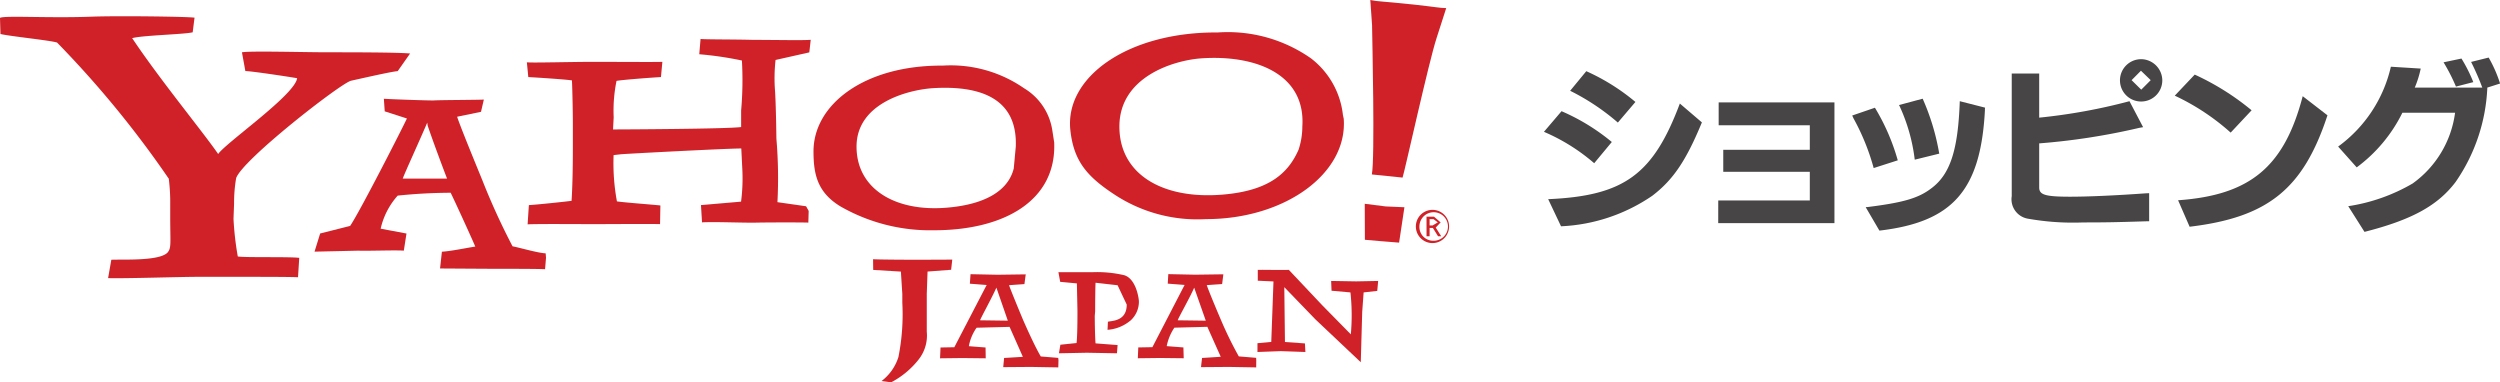 <svg id="Group_841" data-name="Group 841" xmlns="http://www.w3.org/2000/svg" xmlns:xlink="http://www.w3.org/1999/xlink" width="175.162" height="26.786" viewBox="0 0 175.162 26.786">
  <defs>
    <clipPath id="clip-path">
      <rect id="Rectangle_498" data-name="Rectangle 498" width="175.162" height="26.786" fill="none"/>
    </clipPath>
  </defs>
  <g id="Group_840" data-name="Group 840" transform="translate(0 0)" clip-path="url(#clip-path)">
    <path id="Path_7513" data-name="Path 7513" d="M171.686,25.267a1.164,1.164,0,0,1,0,2.327,1.164,1.164,0,1,1,0-2.327m0,2.164a1,1,0,1,0-.949-1,.964.964,0,0,0,.949,1m-.451-1.685h.527l.461.4-.343.361.385.612h-.221l-.366-.588h-.228v.588h-.215Zm.215.613h.215l.36-.215-.3-.228h-.276Z" transform="translate(-71.286 -10.563)" fill="#cf2127"/>
    <path id="Path_7514" data-name="Path 7514" d="M27.865,5.8c-.491.04-2.57.521-3.273.673-.751.2-7.594,5.527-8.046,6.822A10.242,10.242,0,0,0,16.4,15.1l-.04,1.051a21.216,21.216,0,0,0,.3,2.634c.457.091,3.7.009,4.306.1l-.085,1.358c-.582-.04-4.7-.03-7.077-.03-1.2,0-5.04.127-6.23.091L7.8,19.018c.652-.045,3.334.118,3.933-.5.288-.327.194-.661.194-2.458v-.864a13.915,13.915,0,0,0-.1-1.855A71.046,71.046,0,0,0,4,3.8C3.555,3.648.745,3.366.033,3.2L0,2.069c.339-.179,3.479.036,6.53-.088,1.986-.063,6.546,0,7.1.073L13.5,3.081c-.606.148-3.5.206-4.24.409,1.946,2.916,5.031,6.661,6.025,8.119.549-.8,5.379-4.143,5.534-5.313-.743-.127-3.228-.5-3.628-.5l-.239-1.315c.679-.109,4.255,0,6.037,0,1.531,0,4.816,0,5.743.085Z" transform="translate(0 -0.817)" fill="#cf2127"/>
    <path id="Path_7515" data-name="Path 7515" d="M54.019,23.844c-.215-.034-2.712-.034-3.621-.034-.537,0-3.267-.021-3.737-.021l.13-1.176c.646-.034,1.815-.286,2.34-.358-.333-.779-1.492-3.305-1.727-3.773a37.077,37.077,0,0,0-3.71.2A5.171,5.171,0,0,0,42.5,21l1.809.339-.187,1.2c-.543-.048-2.673.03-3.182,0l-3.073.07.393-1.273,2.1-.53c.655-.946,3.724-6.964,3.979-7.528l-1.554-.5-.061-.882c.545.04,3.209.13,3.491.118.627-.033,2.973-.033,3.515-.061l-.2.858-1.673.345c.221.676,1.1,2.819,1.752,4.412a47.95,47.95,0,0,0,2.131,4.667c.53.1,1.751.464,2.321.493l.024.31ZM45.791,13.768l-.027-.2c-.566,1.327-1.533,3.425-1.718,3.921h3.106c-.382-.982-1.088-2.9-1.361-3.718" transform="translate(-15.829 -4.977)" fill="#cf2127"/>
    <path id="Path_7516" data-name="Path 7516" d="M83.154,17.557c-.436-.018-2.527-.018-3.588,0-.861.027-2.895-.07-3.861-.018l-.073-1.209,2.809-.242a12.665,12.665,0,0,0,.085-2.325l-.07-1.4c-1.06,0-8.118.373-8.437.406l-.509.058a14.668,14.668,0,0,0,.233,3.243c.564.085,2.609.233,3.045.287l-.024,1.307c-.506-.024-3.649,0-4.6,0-1.176,0-4.018-.024-4.679.015l.088-1.348c.533-.027,2.554-.24,2.991-.3.061-.888.091-2.255.091-3.7V10.548c0-.594-.031-2.361-.064-2.955-.431-.07-2.445-.2-3.058-.233l-.1-1.034c.4.045,3.188-.033,4.652-.033,1.379,0,4.479.022,4.842,0l-.1,1.067c-.64.033-2.746.194-3.112.267a10.386,10.386,0,0,0-.2,2.548l-.045.855c.594,0,8.049-.036,8.976-.169V9.7A24.371,24.371,0,0,0,78.5,6.2a23.961,23.961,0,0,0-2.988-.439l.091-1.07c.4.04,2.288.024,3.685.063,1.464,0,3.609.045,4.034-.006l-.1.882-2.364.531a11.475,11.475,0,0,0-.033,2.233c.067,1.113.091,3.276.091,3.276a32.723,32.723,0,0,1,.073,4.455l2.007.287.182.328Z" transform="translate(-26.518 -1.96)" fill="#cf2127"/>
    <path id="Path_7517" data-name="Path 7517" d="M114.806,13.287c.169,4.113-3.57,6.149-8.41,6.149a12.65,12.65,0,0,1-6.542-1.657c-1.64-.982-1.912-2.267-1.912-3.87,0-3.3,3.585-6.043,9.055-6.009a9.019,9.019,0,0,1,5.7,1.588,4.166,4.166,0,0,1,1.979,2.958Zm-2.691.288c.13-3.4-2.509-4.306-5.858-4.091-1.743.13-5.3,1.06-5.3,4.091,0,2.982,2.736,4.595,6.364,4.276,2.821-.243,4.294-1.288,4.652-2.746Z" transform="translate(-40.944 -3.303)" fill="#cf2127"/>
    <path id="Path_7518" data-name="Path 7518" d="M166.966,12.443l-2.158-.221c.225-1.106.027-9.541.016-10.45L164.7,0c.612.124.509.055,3.052.321,1.554.17,1.757.236,2.266.248l-.679,2.112c-.548,1.685-2.2,9.195-2.378,9.762M165.474,16.9l-1.154-.1-.009-2.522,1.458.185,1.321.058L166.717,17Z" transform="translate(-68.69 0)" fill="#cf2127"/>
    <path id="Path_7519" data-name="Path 7519" d="M148,9.956c.282,3.834-4.119,7.031-9.646,7.031a10.558,10.558,0,0,1-6.521-1.791c-1.867-1.242-2.752-2.321-2.985-4.425-.418-3.758,4.075-6.912,10.33-6.861A10.153,10.153,0,0,1,145.7,5.72a5.793,5.793,0,0,1,2.243,3.967ZM145.1,10.5c.243-3.691-3.294-5.043-7.1-4.776-1.994.152-5.718,1.327-5.718,4.776,0,3.406,3.112,5.13,7.273,4.767,3.221-.275,4.561-1.5,5.282-3.145A5.2,5.2,0,0,0,145.1,10.5" transform="translate(-53.852 -1.635)" fill="#cf2127"/>
    <path id="Path_7520" data-name="Path 7520" d="M110.583,31.944l-1.652.125-.055,1.555v2.657a2.711,2.711,0,0,1-.555,1.931,5.985,5.985,0,0,1-1.94,1.618l-.673-.091a3.386,3.386,0,0,0,1.182-1.679,15.275,15.275,0,0,0,.273-3.8v-.615l-.1-1.573-1.94-.118-.009-.751c.264.03,2.491.039,3.106.039s2.03-.009,2.442-.009Z" transform="translate(-43.942 -13.043)" fill="#cf2127"/>
    <path id="Path_7521" data-name="Path 7521" d="M121.463,39.544l-1.915-.034-1.943.015.061-.642,1.315-.079-.931-2.1-2.312.06a3.235,3.235,0,0,0-.542,1.294l1.17.091.012.758-1.627-.019-1.573.019.033-.758.967-.018,2.266-4.361-1.176-.091.046-.666,1.894.039,1.973-.027-.091.682-1.079.076c.125.361.628,1.582.97,2.4.261.6.855,1.922,1.255,2.594l1.222.1.018.17Zm-4.339-5.586c-.3.685-1.046,2.03-1.143,2.285l1.946.027-.8-2.313" transform="translate(-47.314 -13.802)" fill="#cf2127"/>
    <path id="Path_7522" data-name="Path 7522" d="M145.284,39.544l-1.906-.034-1.961.015.073-.642L142.8,38.8l-.939-2.1-2.309.06a3.474,3.474,0,0,0-.537,1.294l1.169.091.022.758-1.646-.019-1.57.019.033-.758.988-.018,2.257-4.361-1.181-.091.039-.666,1.888.039,1.969-.027-.085.682-1.078.076c.12.361.626,1.582.978,2.4a25.91,25.91,0,0,0,1.267,2.594l1.215.1.009.17Zm-4.345-5.586c-.294.685-1.064,2.03-1.155,2.285l1.968.027-.812-2.313" transform="translate(-57.269 -13.802)" fill="#cf2127"/>
    <path id="Path_7523" data-name="Path 7523" d="M132.467,36.161a2.8,2.8,0,0,1-1.594.64l.027-.567c.321-.073,1.318-.045,1.318-1.2l-.64-1.355-1.543-.176c-.018.2-.03,1.321-.03,2l-.027.315c0,.664.027,1.7.057,1.934l1.543.118-.045.576-2.11-.039-1.954.039.1-.6,1.133-.118c.045-.328.063-1.242.063-1.973v-.306l-.039-1.9-1.17-.109-.125-.676h2.412a8.32,8.32,0,0,1,2.216.216c.83.275,1.012,1.642,1.012,1.851a1.791,1.791,0,0,1-.609,1.34" transform="translate(-53.274 -13.693)" fill="#cf2127"/>
    <path id="Path_7524" data-name="Path 7524" d="M159.785,33.971l-.955.106-.1,1.379-.1,3.512-3.176-3-2.182-2.26.045,3.843,1.4.1.033.6-1.724-.06-1.634.06v-.615l.967-.091.155-4.237-1.1-.052v-.758c.509-.012,1.47.019,2.176,0l2.36,2.5,1.984,2.018a15.028,15.028,0,0,0-.027-2.939l-1.325-.118-.027-.685,1.758.03,1.536-.03Z" transform="translate(-63.288 -13.589)" fill="#cf2127"/>
    <path id="Path_7525" data-name="Path 7525" d="M187.117,11.374a14.512,14.512,0,0,1,3.522,2.158l-1.234,1.487a13.421,13.421,0,0,0-3.521-2.2Zm9.834.785c-1.1,2.664-2.006,4.018-3.47,5.136a12.27,12.27,0,0,1-6.4,2.143l-.9-1.9c5.3-.233,7.352-1.706,9.225-6.7Zm-8.1-3.588a14.677,14.677,0,0,1,3.442,2.155l-1.23,1.445a15.855,15.855,0,0,0-3.343-2.227Z" transform="translate(-77.708 -3.583)" fill="#474546"/>
    <path id="Path_7526" data-name="Path 7526" d="M206.871,19.2h6.415V17.192h-6.064V15.649h6.064V13.931H206.9v-1.6h8.112v8.456h-8.143Z" transform="translate(-86.482 -5.155)" fill="#474546"/>
    <path id="Path_7527" data-name="Path 7527" d="M224.591,12.516a14.927,14.927,0,0,1,1.6,3.685l-1.688.542-.03-.112a15.793,15.793,0,0,0-1.382-3.369l-.091-.2Zm7.718-.006-.012.1v.1c-.3,5.6-2.261,7.815-7.391,8.416l-.96-1.64.057-.009h.055c2.515-.313,3.567-.618,4.467-1.3,1.342-.988,1.891-2.682,2.012-6.119Zm-4.373-.627a16.061,16.061,0,0,1,1.139,3.724l.024.125-1.718.424a12.453,12.453,0,0,0-1.064-3.758l-.04-.069Z" transform="translate(-93.225 -4.968)" fill="#474546"/>
    <path id="Path_7528" data-name="Path 7528" d="M244.128,8.13v3.091a40.137,40.137,0,0,0,6.325-1.152l.955,1.819-.255.045a46.526,46.526,0,0,1-7.025,1.091v3.091c0,.516.43.645,2.176.645,1.215,0,3.088-.079,5.279-.236l.249-.012v1.966l-.26.006c-2.264.073-3.1.079-4.361.079a18.111,18.111,0,0,1-3.861-.261,1.381,1.381,0,0,1-1.146-1.582V8.13Zm8.625.464a1.483,1.483,0,1,1-1.458-1.469,1.5,1.5,0,0,1,1.458,1.469m-2.151,0,.676.667.664-.667-.685-.661Z" transform="translate(-101.252 -2.978)" fill="#474546"/>
    <path id="Path_7529" data-name="Path 7529" d="M263.232,8.983a18.025,18.025,0,0,1,3.985,2.5l-1.467,1.564a16.048,16.048,0,0,0-3.916-2.588Zm9.3,2.852c-1.694,5.149-4.152,7.149-9.658,7.807l-.807-1.855c5.046-.358,7.437-2.334,8.731-7.291Z" transform="translate(-109.459 -3.756)" fill="#474546"/>
    <path id="Path_7530" data-name="Path 7530" d="M291.952,9.041a12.528,12.528,0,0,1-2.224,6.609c-1.26,1.664-3.091,2.658-6.382,3.494l-1.139-1.8a12.686,12.686,0,0,0,4.509-1.588,7.255,7.255,0,0,0,2.976-4.958H286a10.557,10.557,0,0,1-3.2,3.827l-1.3-1.458a9.541,9.541,0,0,0,3.694-5.594l2.091.13a7.094,7.094,0,0,1-.418,1.334H291.6a17.989,17.989,0,0,0-.785-1.8l1.23-.306a9.234,9.234,0,0,1,.8,1.819l-.915.291ZM290.14,7a10.537,10.537,0,0,1,.83,1.652l-1.216.312a12.708,12.708,0,0,0-.869-1.7Z" transform="translate(-117.678 -2.898)" fill="#474546"/>
  </g>
</svg>
